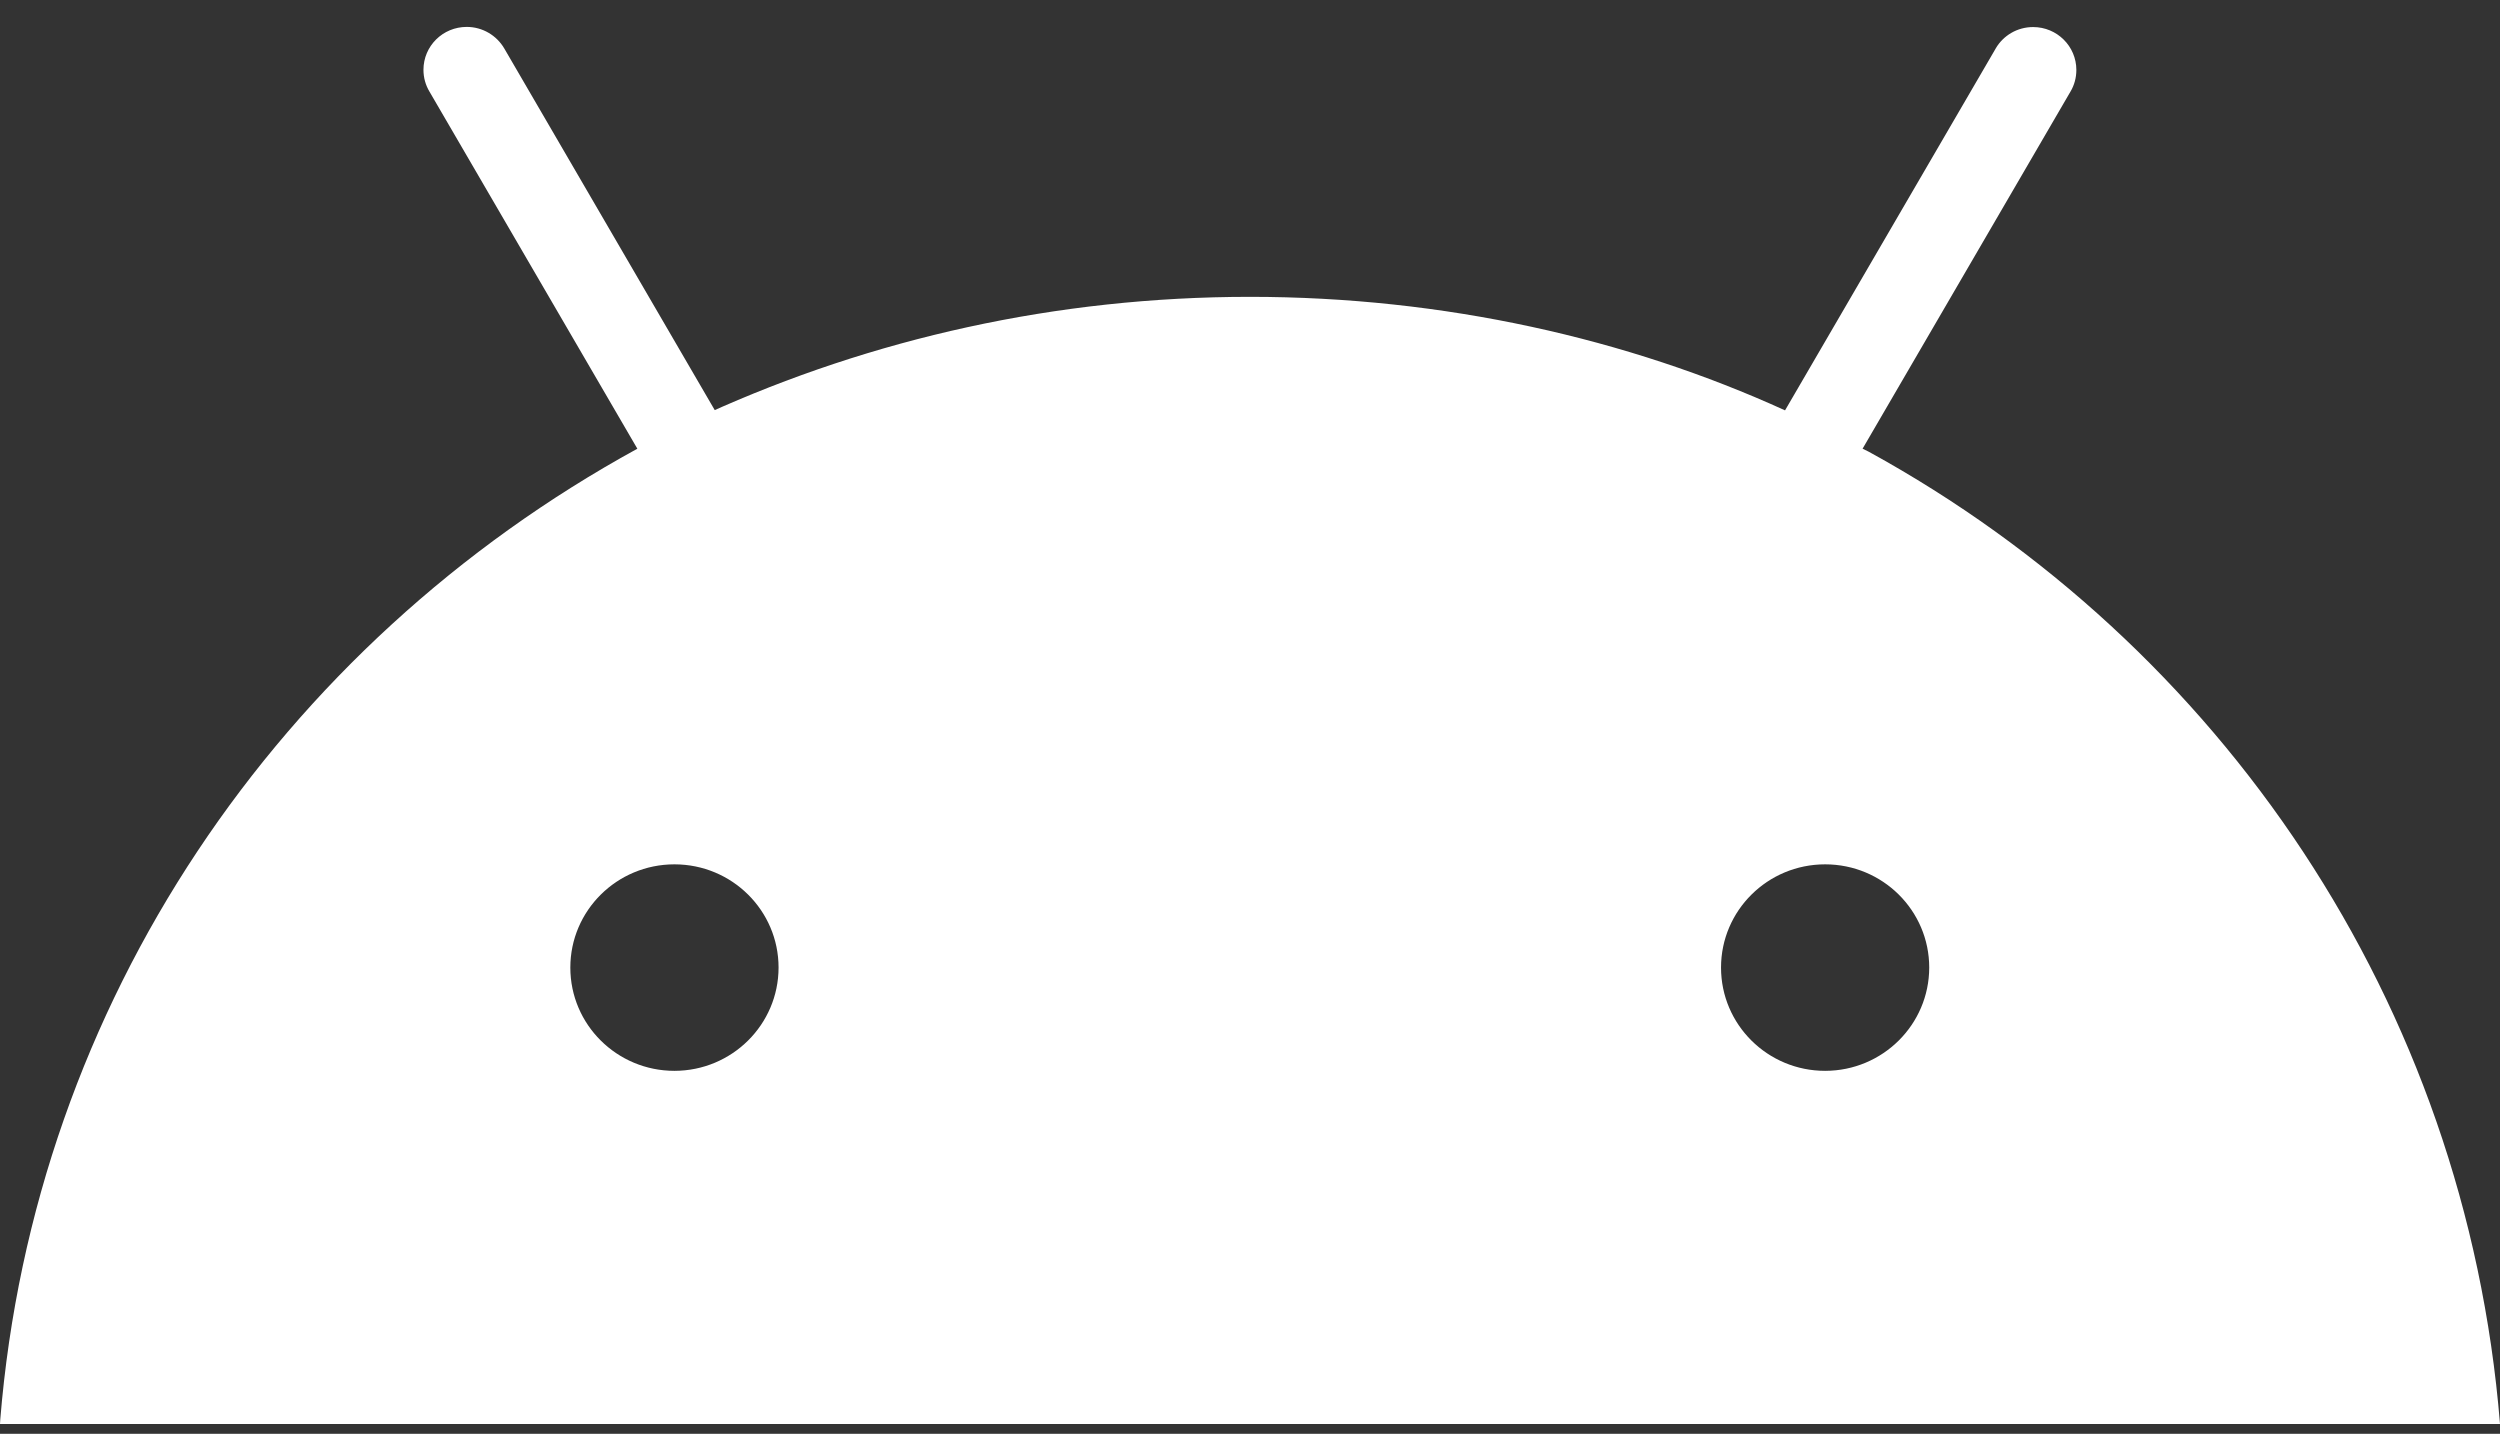 <svg width="68" height="39" viewBox="0 0 68 39" fill="none" xmlns="http://www.w3.org/2000/svg">
<rect x="0" y="0" width="68" height="39" fill="#333333" stroke="none"/>
<path d="M50.659 12.21L56.319 2.488C56.418 2.322 56.477 2.119 56.477 1.903C56.477 1.258 55.951 0.736 55.301 0.736C54.867 0.736 54.489 0.968 54.285 1.314L54.283 1.319L48.553 11.162C44.275 9.212 39.27 8.074 33.999 8.074C28.727 8.074 23.723 9.212 19.223 11.252L19.445 11.162L13.715 1.316C13.509 0.966 13.128 0.732 12.695 0.732C12.044 0.732 11.518 1.253 11.518 1.899C11.518 2.115 11.577 2.315 11.679 2.488L11.677 2.484L17.336 12.205C7.618 17.528 0.93 27.265 0.007 38.615L0 38.732H68C67.07 27.265 60.382 17.528 50.836 12.29L50.664 12.205L50.659 12.21ZM18.345 29.127C16.781 29.127 15.513 27.87 15.513 26.318C15.513 24.767 16.781 23.51 18.345 23.51C19.91 23.51 21.177 24.767 21.177 26.318C21.175 27.868 19.91 29.125 18.345 29.127ZM49.644 29.127C48.079 29.127 46.812 27.87 46.812 26.318C46.812 24.767 48.079 23.51 49.644 23.51C51.208 23.51 52.475 24.767 52.475 26.318C52.473 27.868 51.208 29.125 49.644 29.127Z" fill="white"/>
</svg>
